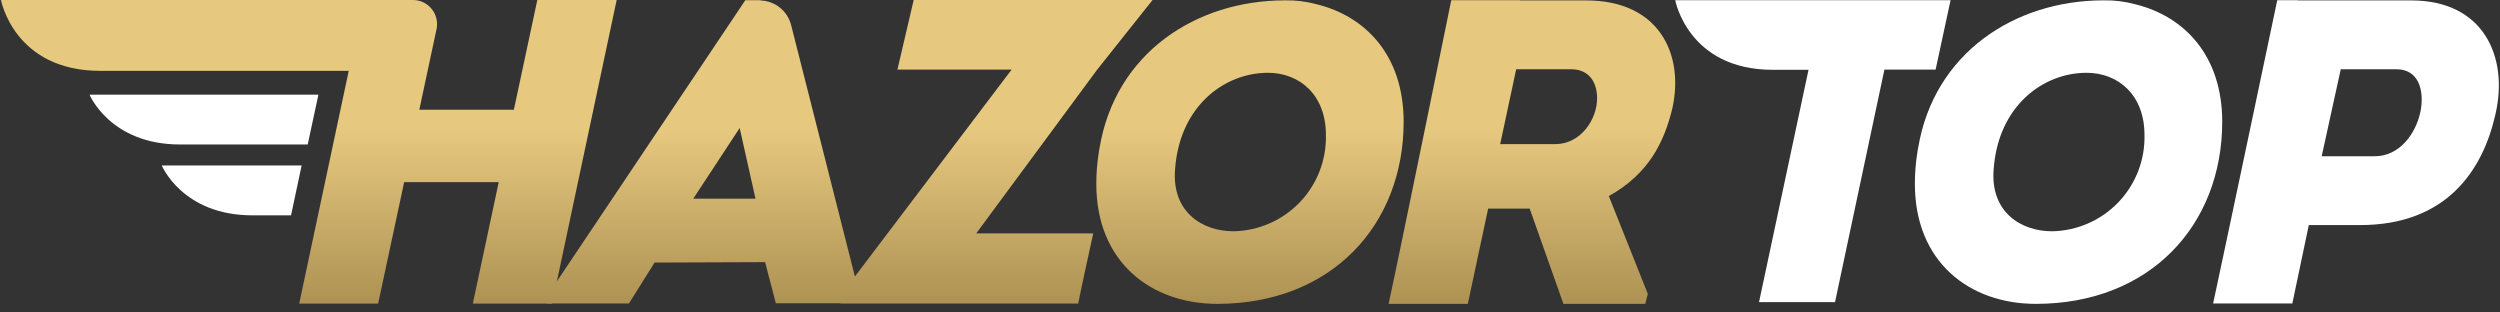 <svg xmlns="http://www.w3.org/2000/svg" width="200" height="25" viewBox="0 0 200 25" fill="none"><rect x="0" y="0" width="200" height="25" fill="#333333" stroke="none"/><g clip-path="url(#clip0_61_829)"><path d="M182.181 0.015C182.181 0.015 178.1 19.414 177.051 24.275H183.387L184.705 18.006H188.808C195.766 18.006 198.64 13.573 199.636 9.142C200.695 4.57 198.708 0.034 192.904 0.034H183.839V0.015H182.181ZM193.628 8.969C193.248 10.736 191.933 12.499 189.993 12.499H185.735L187.261 5.541H191.728C193.492 5.541 193.978 7.237 193.631 8.972L193.628 8.969Z" fill="white"></path><path d="M156.046 0.015H134.018C134.018 0.015 135.045 5.584 141.817 5.584H144.682L140.722 24.17H146.802L150.753 5.569H154.849L156.046 0.015Z" fill="white"></path><path d="M170.801 0.337C169.982 0.115 169.135 0.01 168.286 0.028C161.17 0.028 154.738 4.248 153.46 11.785C153.438 11.899 153.413 12.011 153.395 12.128C153.393 12.139 153.393 12.151 153.395 12.162C153.258 13.007 153.189 13.862 153.191 14.718C153.191 20.992 157.593 24.309 162.865 24.309C172.008 24.309 177.778 18.003 177.778 9.73C177.775 4.452 174.749 1.296 170.801 0.337ZM164.162 18.502C161.662 18.502 159.211 16.955 159.493 13.53C159.858 8.459 163.462 5.823 166.918 5.823C169.455 5.823 171.559 7.589 171.559 10.795C171.583 11.787 171.41 12.775 171.051 13.7C170.691 14.626 170.152 15.471 169.464 16.188C168.777 16.904 167.954 17.477 167.044 17.874C166.134 18.271 165.154 18.485 164.162 18.502Z" fill="white"></path><path d="M7.164 7.571H25.474L24.617 11.559H14.407C8.804 11.559 7.164 7.571 7.164 7.571Z" fill="white"></path><path d="M12.943 13.239H24.131L23.283 17.227H20.189C14.586 17.227 12.943 13.239 12.943 13.239Z" fill="white"></path><path d="M42.985 0L41.11 8.777H33.546L34.923 2.33C34.983 2.049 34.979 1.758 34.912 1.479C34.845 1.2 34.717 0.939 34.536 0.715C34.356 0.492 34.127 0.312 33.868 0.188C33.609 0.064 33.325 0 33.038 0H0.079C0.079 0 1.122 5.668 8.021 5.668H27.899L23.936 24.29H30.251L32.333 14.572H39.898L37.825 24.29H44.173L49.334 0H42.985Z" fill="url(#paint0_linear_61_829)"></path><path d="M116.101 0.015C116.101 0.015 112.175 19.303 111.089 24.309H117.425L119.052 16.689H122.375L125.073 24.309H131.62L131.827 23.511L128.705 15.686C131.88 13.922 133.139 11.392 133.798 8.623C134.726 4.362 132.758 0.034 126.905 0.034H121.614V0.015H116.101ZM124.42 11.531H120.015L121.295 5.541H125.692C127.18 5.541 127.768 6.649 127.768 7.858C127.771 9.557 126.456 11.531 124.414 11.531H124.42Z" fill="url(#paint1_linear_61_829)"></path><path d="M71.793 5.569H80.929L68.392 22.118L63.291 2.008C63.151 1.457 62.836 0.966 62.393 0.611C61.95 0.255 61.402 0.053 60.834 0.037V0.015H59.627L43.941 23.418L43.771 24.275H50.318L52.366 21.005L61.208 20.971L62.066 24.259H67.229V24.281H86.257C86.634 22.388 87.046 20.599 87.46 18.672H78.098L87.776 5.569L92.206 0H73.095L71.793 5.569ZM55.46 15.896L59.173 10.241L60.441 15.896H55.46Z" fill="url(#paint2_linear_61_829)"></path><path d="M105.315 0.337C104.496 0.115 103.649 0.01 102.8 0.028C95.668 0.028 89.252 4.248 87.974 11.785C87.952 11.899 87.927 12.011 87.909 12.128C87.907 12.139 87.907 12.151 87.909 12.162C87.772 13.007 87.704 13.862 87.705 14.718C87.705 20.992 92.107 24.309 97.379 24.309C106.522 24.309 112.292 18.003 112.292 9.73C112.289 4.452 109.263 1.296 105.315 0.337ZM98.676 18.502C96.176 18.502 93.725 16.955 94.007 13.53C94.372 8.459 97.977 5.823 101.432 5.823C103.969 5.823 106.073 7.589 106.073 10.795C106.097 11.787 105.924 12.775 105.565 13.7C105.205 14.626 104.666 15.471 103.979 16.188C103.291 16.904 102.468 17.477 101.558 17.874C100.648 18.271 99.669 18.485 98.676 18.502Z" fill="url(#paint3_linear_61_829)"></path></g><defs><linearGradient id="paint0_linear_61_829" x1="24.706" y1="24.328" x2="24.706" y2="10.368" gradientUnits="userSpaceOnUse"><stop stop-color="#AE9253"></stop><stop offset="1" stop-color="#E6C87F"></stop></linearGradient><linearGradient id="paint1_linear_61_829" x1="122.548" y1="24.309" x2="122.548" y2="10.349" gradientUnits="userSpaceOnUse"><stop stop-color="#AE9253"></stop><stop offset="1" stop-color="#E6C87F"></stop></linearGradient><linearGradient id="paint2_linear_61_829" x1="67.987" y1="24.328" x2="67.987" y2="10.368" gradientUnits="userSpaceOnUse"><stop stop-color="#AE9253"></stop><stop offset="1" stop-color="#E6C87F"></stop></linearGradient><linearGradient id="paint3_linear_61_829" x1="99.994" y1="24.327" x2="99.994" y2="10.368" gradientUnits="userSpaceOnUse"><stop stop-color="#AE9253"></stop><stop offset="1" stop-color="#E6C87F"></stop></linearGradient><clipPath id="clip0_61_829"><rect width="200" height="24.309" fill="white"></rect></clipPath></defs></svg>